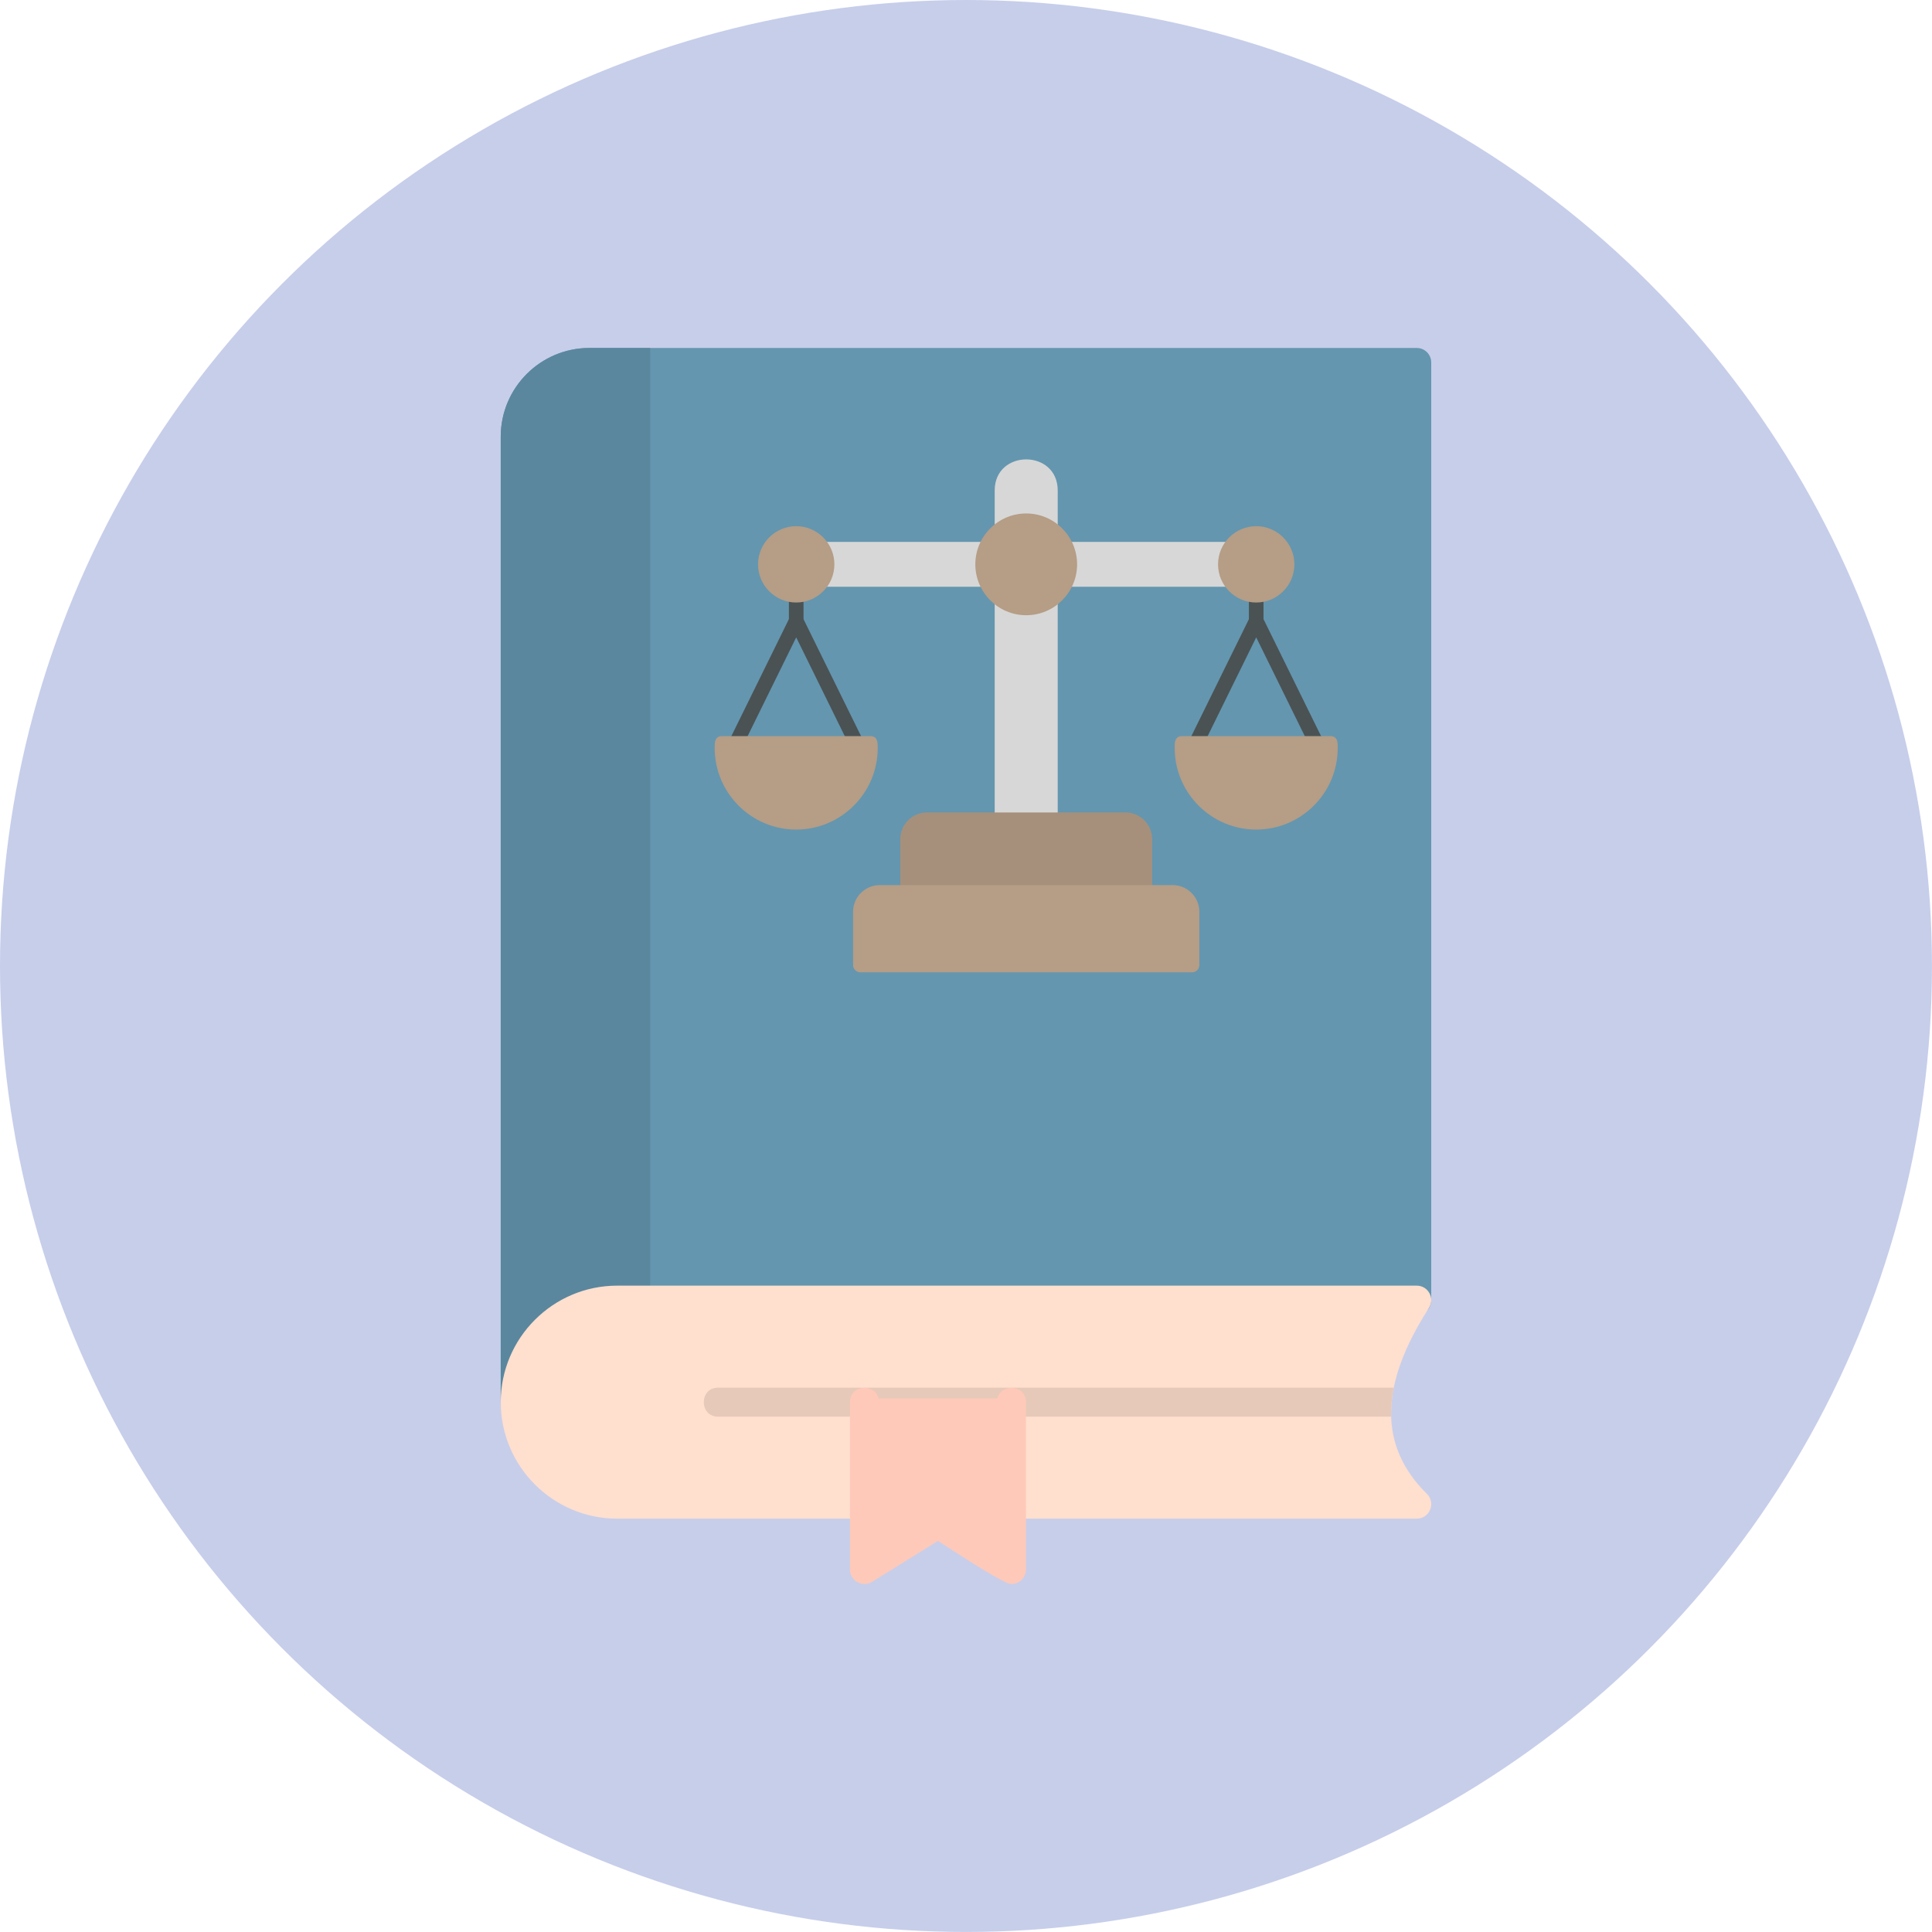 <?xml version="1.0" encoding="UTF-8"?><svg xmlns="http://www.w3.org/2000/svg" xmlns:xlink="http://www.w3.org/1999/xlink" clip-rule="evenodd" fill-rule="evenodd" height="2666.7" image-rendering="optimizeQuality" preserveAspectRatio="xMidYMid meet" shape-rendering="geometricPrecision" text-rendering="geometricPrecision" version="1.0" viewBox="0.0 0.0 2666.7 2666.7" width="2666.7" zoomAndPan="magnify"><g><g><circle cx="1333.33" cy="1333.33" fill="#c7ceea" r="1333.33"/></g><g><path d="M1753.31 1510.69l-673.7 0c-26.32,0 -26.32,-39.98 0,-39.98l673.7 0c26.32,0 26.32,39.98 0,39.98z"/></g><g><path d="M1753.31 1636.77l-673.7 0c-26.32,0 -26.32,-39.99 0,-39.99l673.7 0c26.32,0 26.32,39.99 0,39.99z"/></g><g><path d="M711.15 1955.37c-11.04,0 -20,-8.97 -20,-19.99l0 -1332.69c0,-67.49 54.91,-122.4 122.41,-122.4l1141.94 0c11.04,0 19.99,8.96 19.99,19.99l0 1294.27c0,20.62 -24.54,25.08 -35.17,13.4l-1138.19 0c-33.5,8.35 -56.56,41.33 -71,71.22l0 56.2c0.01,11.03 -8.94,20 -19.98,20z" fill="#6496af"/></g><g><path d="M691.15 1931.04l0 -1328.35c0,-67.49 54.91,-122.4 122.41,-122.4l83.85 0 0 1327.66 -95.28 0c-33.5,8.35 -56.56,41.33 -71,71.22l0 51.13c-12.89,0.34 -26.25,0.59 -39.98,0.74z" fill="#5a879e"/></g><g><path d="M1955.52 2096.19l-559.42 0c-18.03,0 -23.7,-18.76 -17.03,-30.58 -30.2,-1.16 -128.63,2.51 -167.11,4.04 3.57,11.61 -2.68,26.54 -18.76,26.54l-341.22 0c-88.68,0 -160.82,-72.14 -160.82,-160.82 0,-88.68 72.15,-160.83 160.82,-160.83l1103.54 0c15.78,0 25.35,17.54 16.81,30.82 -68.66,106.74 -69.57,190.69 -2.76,256.6 12.67,12.52 3.75,34.23 -14.05,34.23z" fill="#ffdfce"/></g><g><path d="M1923.81 1915.39c-2.78,13.81 -3.97,27.13 -3.59,39.98l-929.05 0c-26.29,0 -26.31,-39.98 0,-39.98l932.64 0z" fill="#e6c9b9"/></g><g><g><path d="M1383.04 1141.6c-5.56,0 -10.07,-4.52 -10.07,-10.08l0 -302.54c0,-13.27 20.15,-13.27 20.15,0l0 1.25 46.68 0 0 -1.25c0,-13.26 20.16,-13.26 20.16,0l0 302.54c0.01,5.56 -4.52,10.08 -10.08,10.08 -3.04,0 -5.77,-1.36 -7.62,-3.49l-51.58 0c-1.85,2.13 -4.58,3.49 -7.63,3.49z" fill="#d7d7d7"/></g><g><path d="M1733.93 867c-5.56,0 -10.08,-4.52 -10.08,-10.08l0 -35.36c0,-13.27 20.16,-13.27 20.16,0l0 35.36c0.01,5.56 -4.52,10.08 -10.08,10.08z" fill="#4a5254"/></g><g><path d="M1817.17 1036.21c-3.72,0 -7.3,-2.07 -9.05,-5.63l-74.19 -150.82 -74.19 150.82c-5.85,11.91 -23.94,3.01 -18.08,-8.9l83.23 -169.21c3.68,-7.48 14.4,-7.48 18.08,0l83.23 169.21c3.33,6.76 -1.7,14.54 -9.04,14.54z" fill="#4a5254"/></g><g><path d="M1098.99 867c-5.56,0 -10.08,-4.52 -10.08,-10.08l0 -35.36c0,-13.27 20.16,-13.27 20.16,0l0 35.36c0,5.56 -4.51,10.08 -10.08,10.08z" fill="#4a5254"/></g><g><path d="M1182.22 1036.21c-3.72,0 -7.29,-2.07 -9.05,-5.63l-74.19 -150.82 -74.19 150.82c-5.86,11.91 -23.94,3 -18.08,-8.9l83.23 -169.21c3.68,-7.48 14.4,-7.48 18.08,0l83.24 169.21c3.32,6.76 -1.71,14.54 -9.04,14.54z" fill="#4a5254"/></g><g><path d="M1733.93 1145.04c-62.04,0 -112.51,-50.48 -112.51,-112.51 0,-5.55 -0.83,-16.47 10.08,-16.47l204.87 0c10.91,0 10.07,10.93 10.07,16.47 0,62.04 -50.47,112.51 -112.51,112.51z" fill="#b59d86"/></g><g><path d="M1098.99 1145.04c-62.04,0 -112.52,-50.48 -112.52,-112.51 0,-5.56 -0.83,-16.47 10.08,-16.47l204.86 0c10.91,0 10.08,10.93 10.08,16.47 0,62.04 -50.47,112.51 -112.51,112.51z" fill="#b59d86"/></g><g><path d="M1580.2 1241.85c-3.35,0 -6.31,-1.64 -8.15,-4.15l-311.03 0c-4.91,6.9 -18.39,4.92 -18.39,-5.93l0 -73.52c0,-20.3 16.51,-36.82 36.81,-36.82l274.03 0c20.3,0 36.81,16.51 36.81,36.82l0 73.52c0,5.56 -4.52,10.08 -10.09,10.08z" fill="#a6907b"/></g><g><path d="M1449.87 739c-5.56,0 -10.07,-4.51 -10.07,-10.07l0 -2.57 -46.82 4.4c-1.76,11.41 -20.02,10.8 -20.02,-1.83l0 -51.91c0,-57.25 87,-57.24 87,0l0 51.91c0,5.56 -4.53,10.07 -10.09,10.07z" fill="#d7d7d7"/></g><g><path d="M1361.53 789.85c11.75,1.46 11.25,20.06 -1.5,20.06l-223.91 0c-12.11,0 -13.16,-16.78 -3.17,-19.71l0.23 -22.44c-10.24,-2.74 -9.26,-19.79 2.94,-19.79l223.91 0c12.74,0 13.25,18.61 1.5,20.06l0 21.81z" fill="#d7d7d7"/></g><g><path d="M1098.99 831.64c-29.05,0 -52.69,-23.63 -52.69,-52.68 0,-29.05 23.63,-52.69 52.69,-52.69 29.05,0 52.69,23.64 52.69,52.69 0,29.05 -23.63,52.68 -52.69,52.68z" fill="#b59d86"/></g><g><path d="M1471.39 789.85c-11.75,1.46 -11.26,20.06 1.5,20.06l223.9 0c12.11,0 13.17,-16.78 3.17,-19.71l-0.23 -22.44c10.24,-2.74 9.26,-19.79 -2.94,-19.79l-223.9 0c-12.75,0 -13.25,18.61 -1.5,20.06l0 21.81z" fill="#d7d7d7"/></g><g><path d="M1416.46 849.18c-38.72,0 -70.23,-31.51 -70.23,-70.23 0,-38.72 31.51,-70.22 70.23,-70.22 38.72,0 70.23,31.5 70.23,70.23 0,38.73 -31.51,70.22 -70.23,70.22z" fill="#b59d86"/></g><g><path d="M1733.93 831.64c-29.05,0 -52.69,-23.63 -52.69,-52.68 0,-29.05 23.63,-52.69 52.69,-52.69 29.05,0 52.69,23.64 52.69,52.69 0,29.05 -23.63,52.68 -52.69,52.68z" fill="#b59d86"/></g><g><path d="M1645.37 1342.1l-457.82 0c-5.56,0 -10.08,-4.52 -10.08,-10.08l0 -73.52c0,-20.3 16.52,-36.82 36.81,-36.82l404.36 -0c20.3,0 36.81,16.52 36.81,36.82l0 73.52c-0,5.57 -4.52,10.08 -10.08,10.08z" fill="#b59d86"/></g></g><g><path d="M1396.09 2186.37c-11.77,0 -86.28,-50.07 -101.45,-59.5l-90.9 56.47c-13.3,8.26 -30.53,-1.34 -30.53,-16.98l0 -231c0,-24.43 34.43,-26.17 39.39,-5.27l164.11 0c4.96,-20.91 39.39,-19.15 39.39,5.27l-0 231.02c0,11.09 -9.01,19.99 -20,19.99z" fill="#ffc9b9"/></g></g></svg>